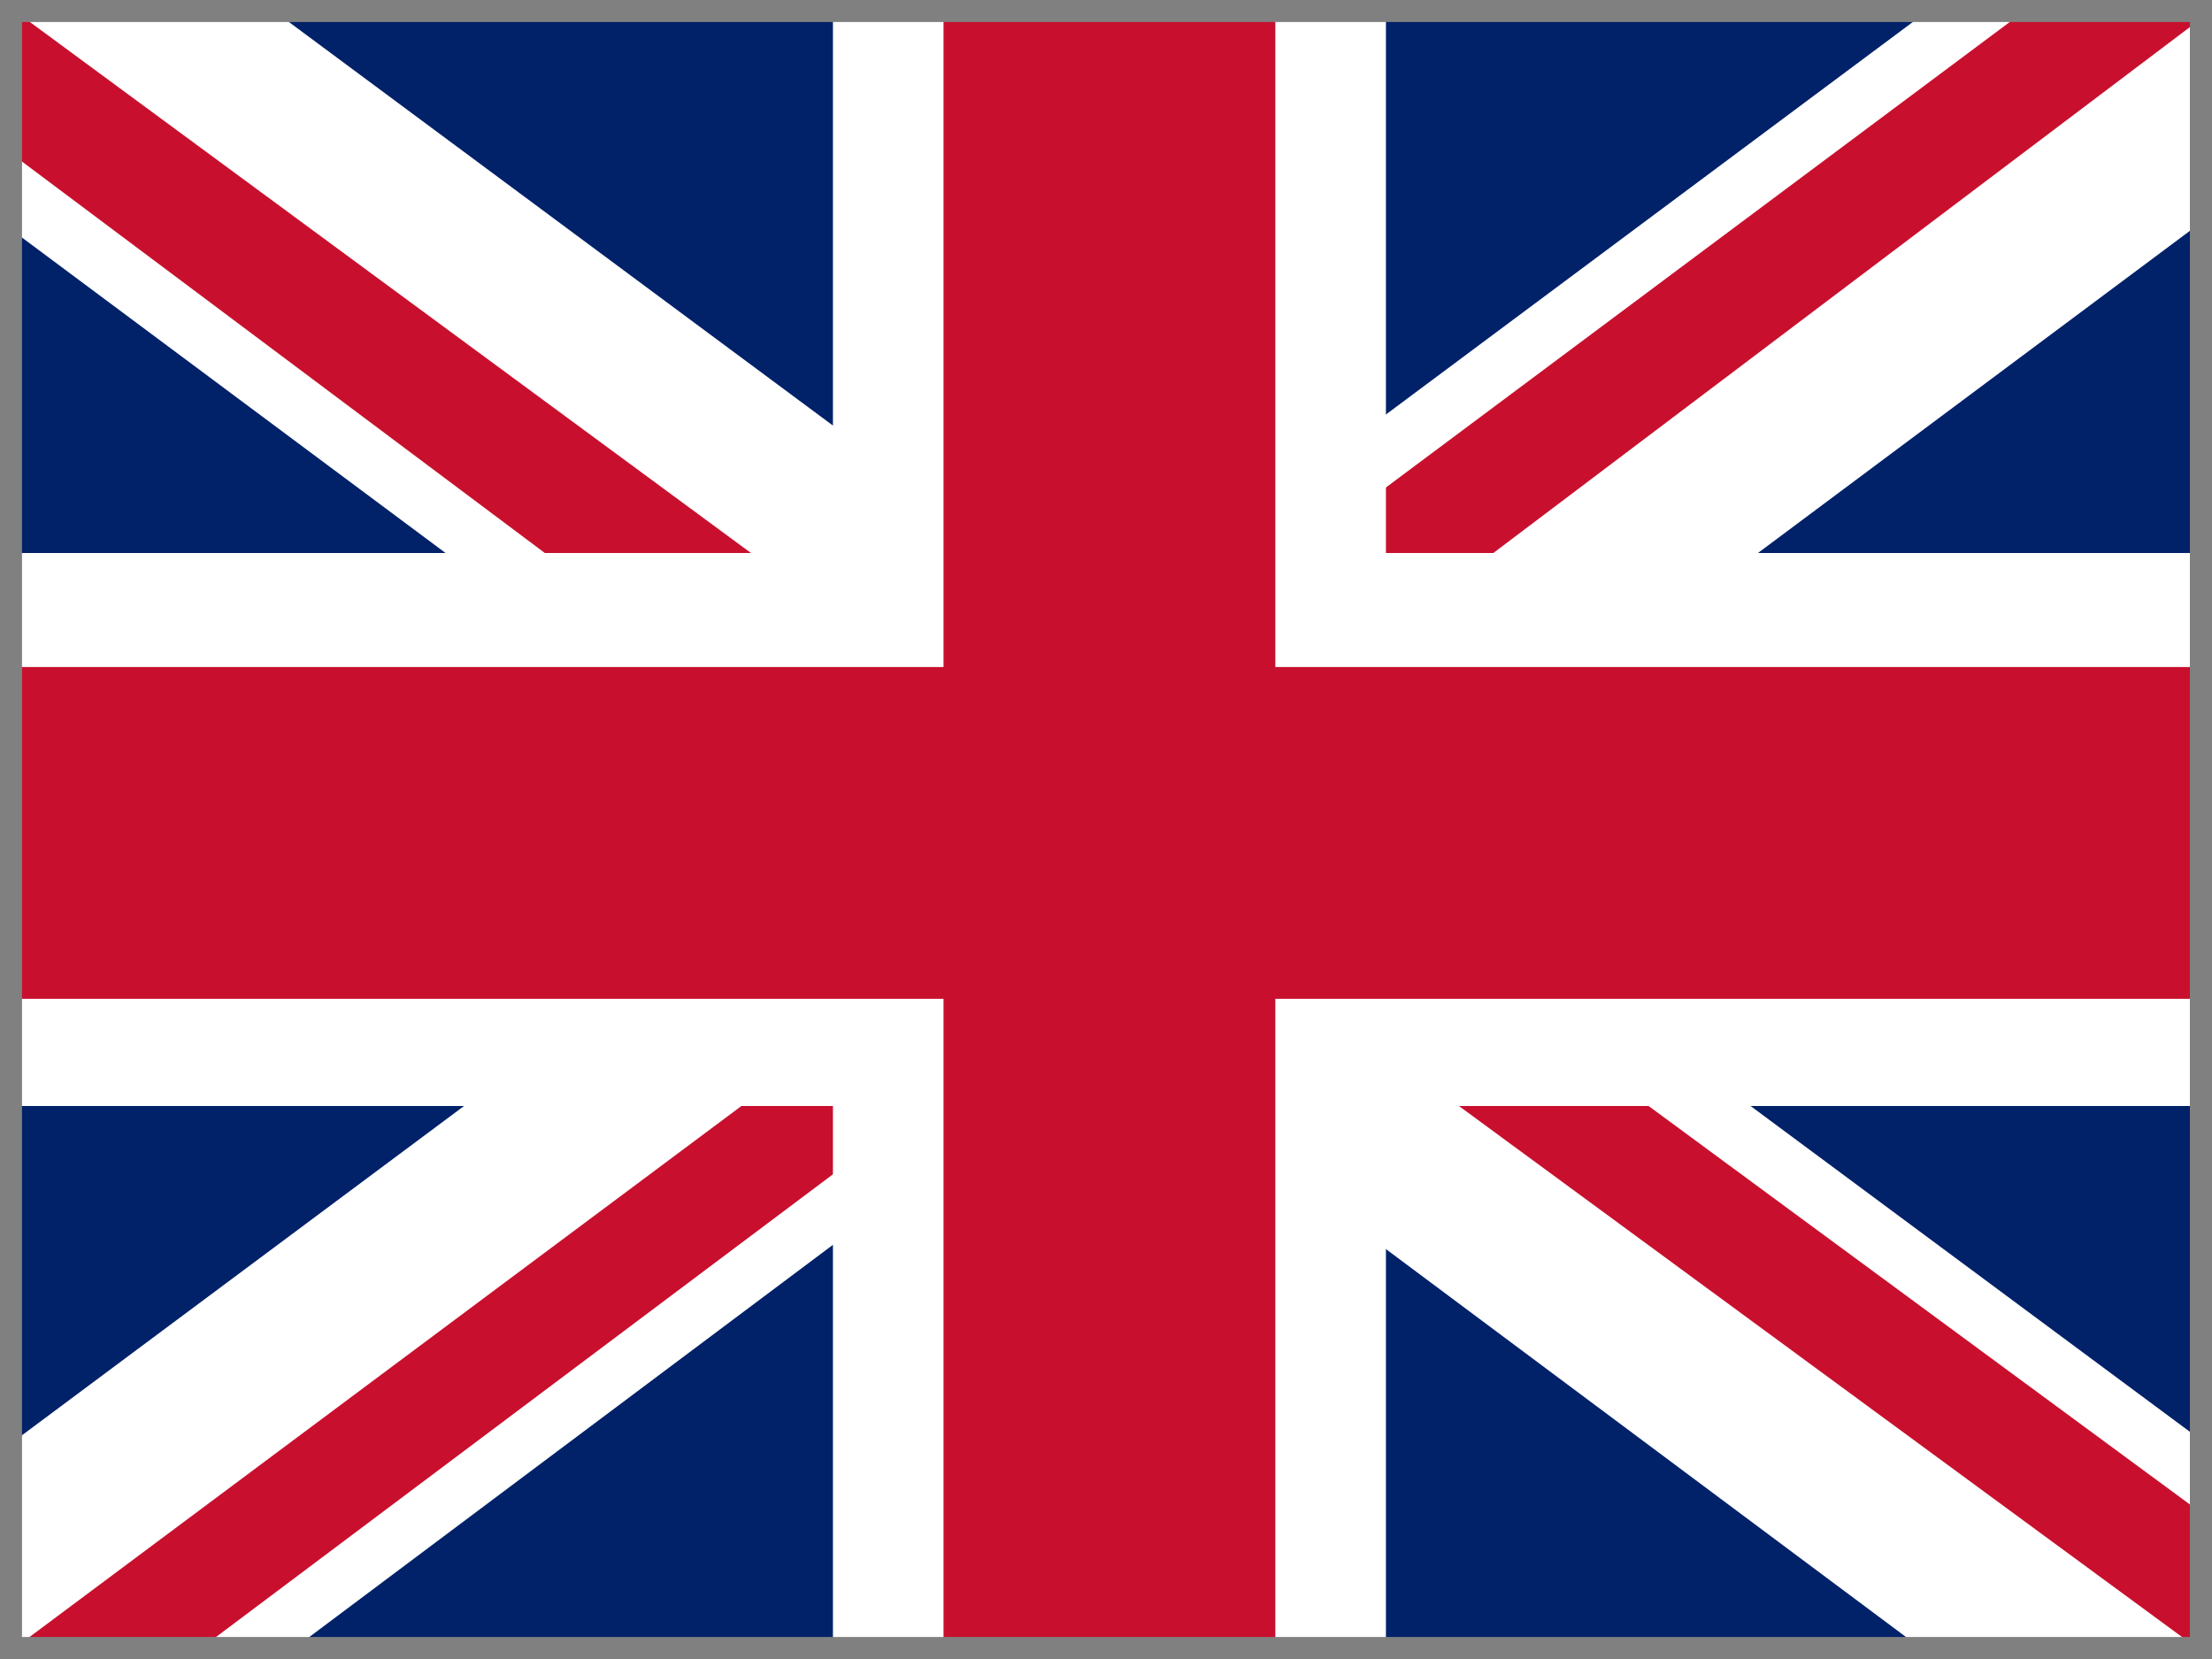 <?xml version="1.0" encoding="UTF-8" standalone="no"?>
<svg
   xmlns:dc="http://purl.org/dc/elements/1.1/"
   xmlns:cc="http://creativecommons.org/ns#"
   xmlns:rdf="http://www.w3.org/1999/02/22-rdf-syntax-ns#"
   xmlns:svg="http://www.w3.org/2000/svg"
   xmlns="http://www.w3.org/2000/svg"
   id="flag-icons-gb"
   viewBox="0 0 20 15"
   version="1.1"
   width="20"
   height="15">
  <defs
     id="defs15" />
  <g
     id="g869">
    <path
       fill="#012169"
       d="M 0,0 H 20 V 15 H 0 Z"
       id="path2"
       style="stroke-width:0.031" />
    <path
       fill="#ffffff"
       d="M 2.344,0 9.969,5.656 17.562,0 H 20 v 1.938 l -7.5,5.594 7.5,5.562 V 15 H 17.5 L 10,9.406 2.531,15 H 0 V 13.125 L 7.469,7.562 0,2 V 0 Z"
       id="path4"
       style="stroke-width:0.031" />
    <path
       fill="#c8102e"
       d="M 13.25,8.781 20,13.75 V 15 L 11.531,8.781 Z M 7.5,9.406 7.688,10.5 l -6,4.5 H 0 Z M 20,0 v 0.094 l -7.781,5.875 0.062,-1.375 L 18.438,0 Z M 0,0 7.469,5.5 h -1.875 L 0,1.312 Z"
       id="path6"
       style="stroke-width:0.031" />
    <path
       fill="#ffffff"
       d="m 7.531,0 v 15 h 5 V 0 Z M 0,5 v 5 H 20 V 5 Z"
       id="path8"
       style="stroke-width:0.031" />
    <path
       fill="#c8102e"
       d="m 0,6.031 v 3 h 20 v -3 z M 8.531,0 v 15 h 3 V 0 Z"
       id="path10"
       style="stroke-width:0.031" />
    <path
       style="color:#000000;font-style:normal;font-variant:normal;font-weight:normal;font-stretch:normal;font-size:medium;line-height:normal;font-family:sans-serif;font-variant-ligatures:normal;font-variant-position:normal;font-variant-caps:normal;font-variant-numeric:normal;font-variant-alternates:normal;font-variant-east-asian:normal;font-feature-settings:normal;font-variation-settings:normal;text-indent:0;text-align:start;text-decoration:none;text-decoration-line:none;text-decoration-style:solid;text-decoration-color:#000000;letter-spacing:normal;word-spacing:normal;text-transform:none;writing-mode:lr-tb;direction:ltr;text-orientation:mixed;dominant-baseline:auto;baseline-shift:baseline;text-anchor:start;white-space:normal;shape-padding:0;shape-margin:0;inline-size:0;clip-rule:nonzero;display:inline;overflow:visible;visibility:visible;isolation:auto;mix-blend-mode:normal;color-interpolation:sRGB;color-interpolation-filters:linearRGB;solid-color:#000000;solid-opacity:1;vector-effect:none;fill:#808080;fill-opacity:1;fill-rule:nonzero;stroke:none;stroke-linecap:butt;stroke-linejoin:miter;stroke-miterlimit:4;stroke-dasharray:none;stroke-dashoffset:0;stroke-opacity:1;color-rendering:auto;image-rendering:auto;shape-rendering:auto;text-rendering:auto;enable-background:accumulate;stop-color:#000000"
       d="M 0,0 V 0.1 1.395 2.074 5.033 6.051 9.012 9.967 13.051 15 H 1.771 2.605 7.557 12.506 17.426 20 V 13.666 13.02 9.967 9.012 6.051 5.033 2.012 0.193 0 H 17.486 12.506 7.557 2.42 Z m 0.199,0.199 h 2.221 5.137 4.949 4.98 2.314 v 1.813 3.021 1.018 2.961 0.955 3.053 0.646 1.135 h -2.375 H 12.506 7.557 2.605 1.771 0.199 v -1.75 V 9.967 9.012 6.051 5.033 2.074 1.395 Z"
       id="path859" />
  </g>
</svg>
